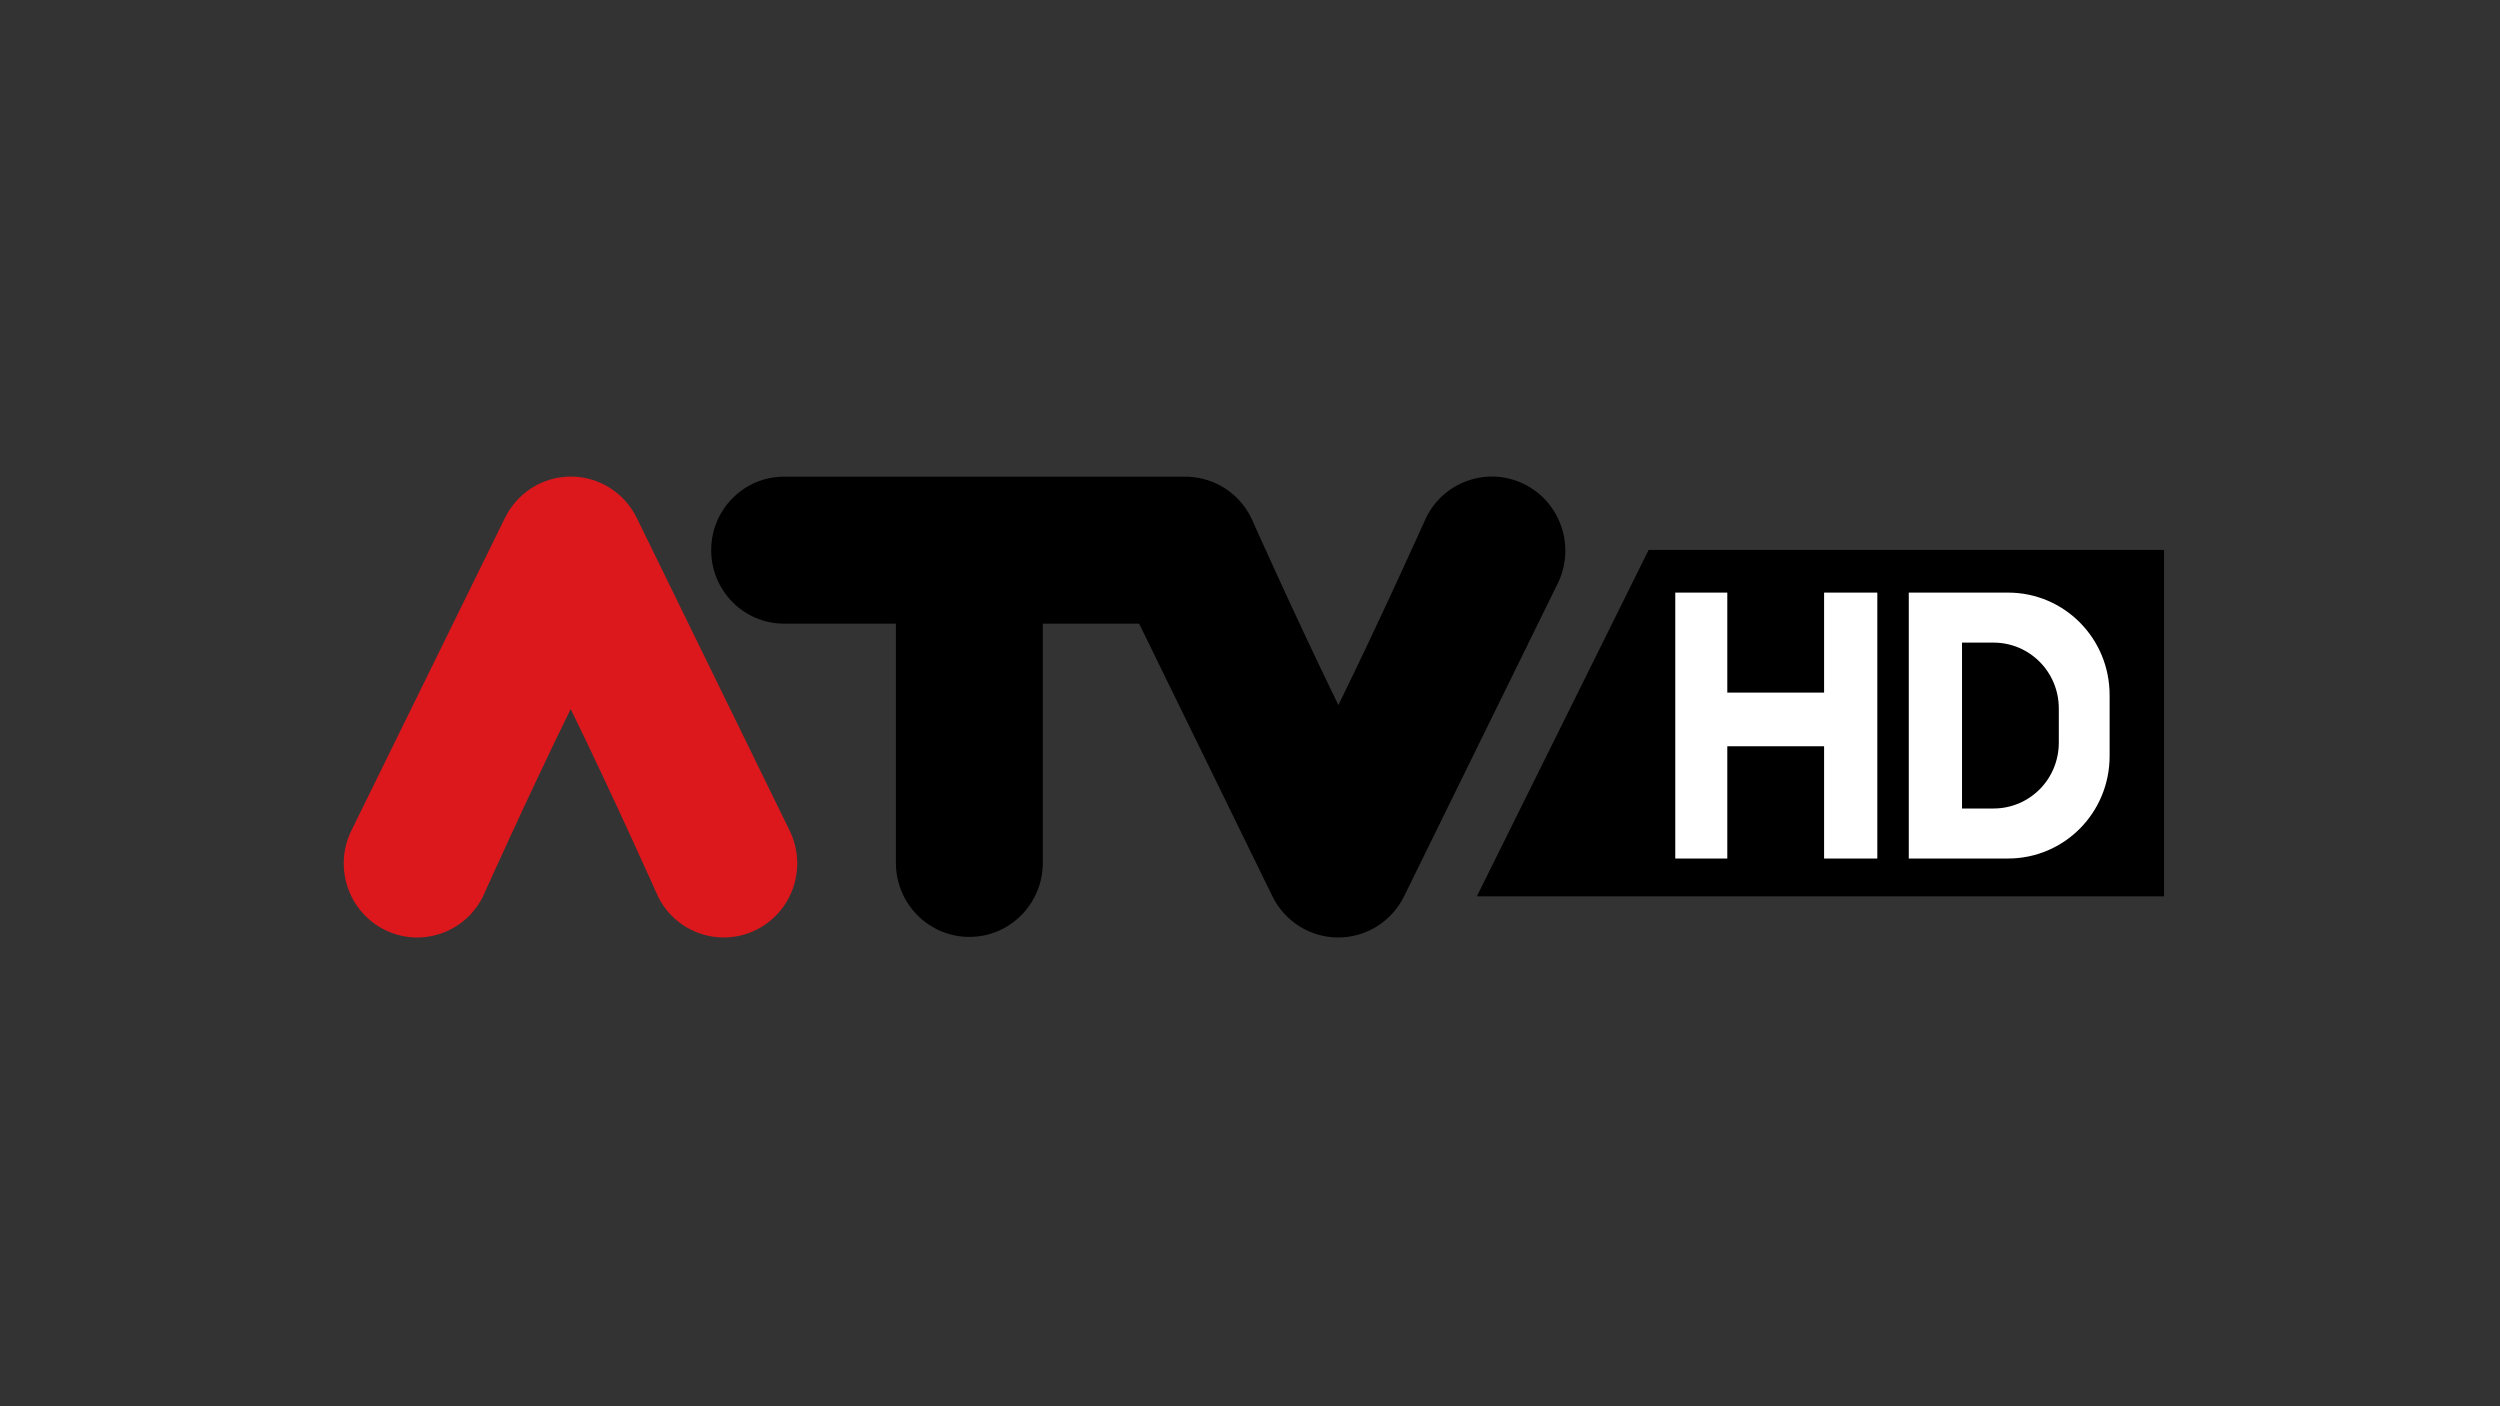 <svg width="320" height="180" viewBox="0 0 320 180" fill="none" xmlns="http://www.w3.org/2000/svg">
<rect x="0" y="0" width="320" height="180" fill="#333333" stroke="none"/>
<g id="ATV">
<g id="svg2" clip-path="url(#clip0_0_563)">
<g id="layer1">
<path id="rect2970" d="M211.028 70.388H277V114.73H189.038L211.028 70.388Z" fill="black"/>
<path id="rect2975" d="M214.435 75.853V109.89H221.094V95.525H233.484V109.89H240.297V75.853H233.484V88.656H221.094V75.853H214.435ZM244.324 75.853V109.89H257.023C264.229 109.89 270.031 104.04 270.031 96.774V88.968C270.031 81.702 264.229 75.853 257.023 75.853H244.324ZM251.138 82.254H255.164C259.797 82.254 263.527 86.014 263.527 90.685V95.057C263.527 99.728 259.797 103.488 255.164 103.488H251.138V82.254Z" fill="white"/>
<g id="g3761">
<path id="path2982" d="M64.643 66.275L44.979 106.311C42.674 111.002 44.579 116.69 49.232 119.013C53.886 121.337 59.527 119.416 61.832 114.725C61.832 114.725 67.552 101.95 73.05 90.757C78.519 101.944 84.206 114.706 84.206 114.706C86.502 119.402 92.14 121.333 96.798 119.018C101.456 116.703 103.371 111.019 101.075 106.323L81.504 66.292C79.922 63.057 76.657 61.005 73.079 61.002C69.501 61 66.231 63.043 64.643 66.275Z" fill="#DC181D"/>
<path id="path2984" d="M195.133 61.987C190.48 59.663 184.839 61.583 182.534 66.275C182.534 66.275 176.813 79.051 171.314 90.244C165.847 79.058 160.158 66.295 160.158 66.295C158.493 62.888 155.069 60.947 151.536 61.016C151.516 61.016 151.497 61.013 151.479 61.013H100.362C95.21 61.013 91.032 65.225 91.032 70.421C91.032 75.616 95.21 79.828 100.362 79.828H114.674V110.445C114.674 115.68 118.884 119.925 124.077 119.925C129.27 119.925 133.48 115.68 133.48 110.445V79.828H145.809L162.861 114.709C164.442 117.946 167.708 119.995 171.286 119.998C174.864 120.001 178.134 117.958 179.722 114.726L199.386 74.691C201.691 69.999 199.787 64.312 195.133 61.987Z" fill="black"/>
</g>
</g>
</g>
</g>
<defs>
<clipPath id="clip0_0_563">
<rect width="233" height="59" fill="white" transform="translate(44 61)"/>
</clipPath>
</defs>
</svg>
